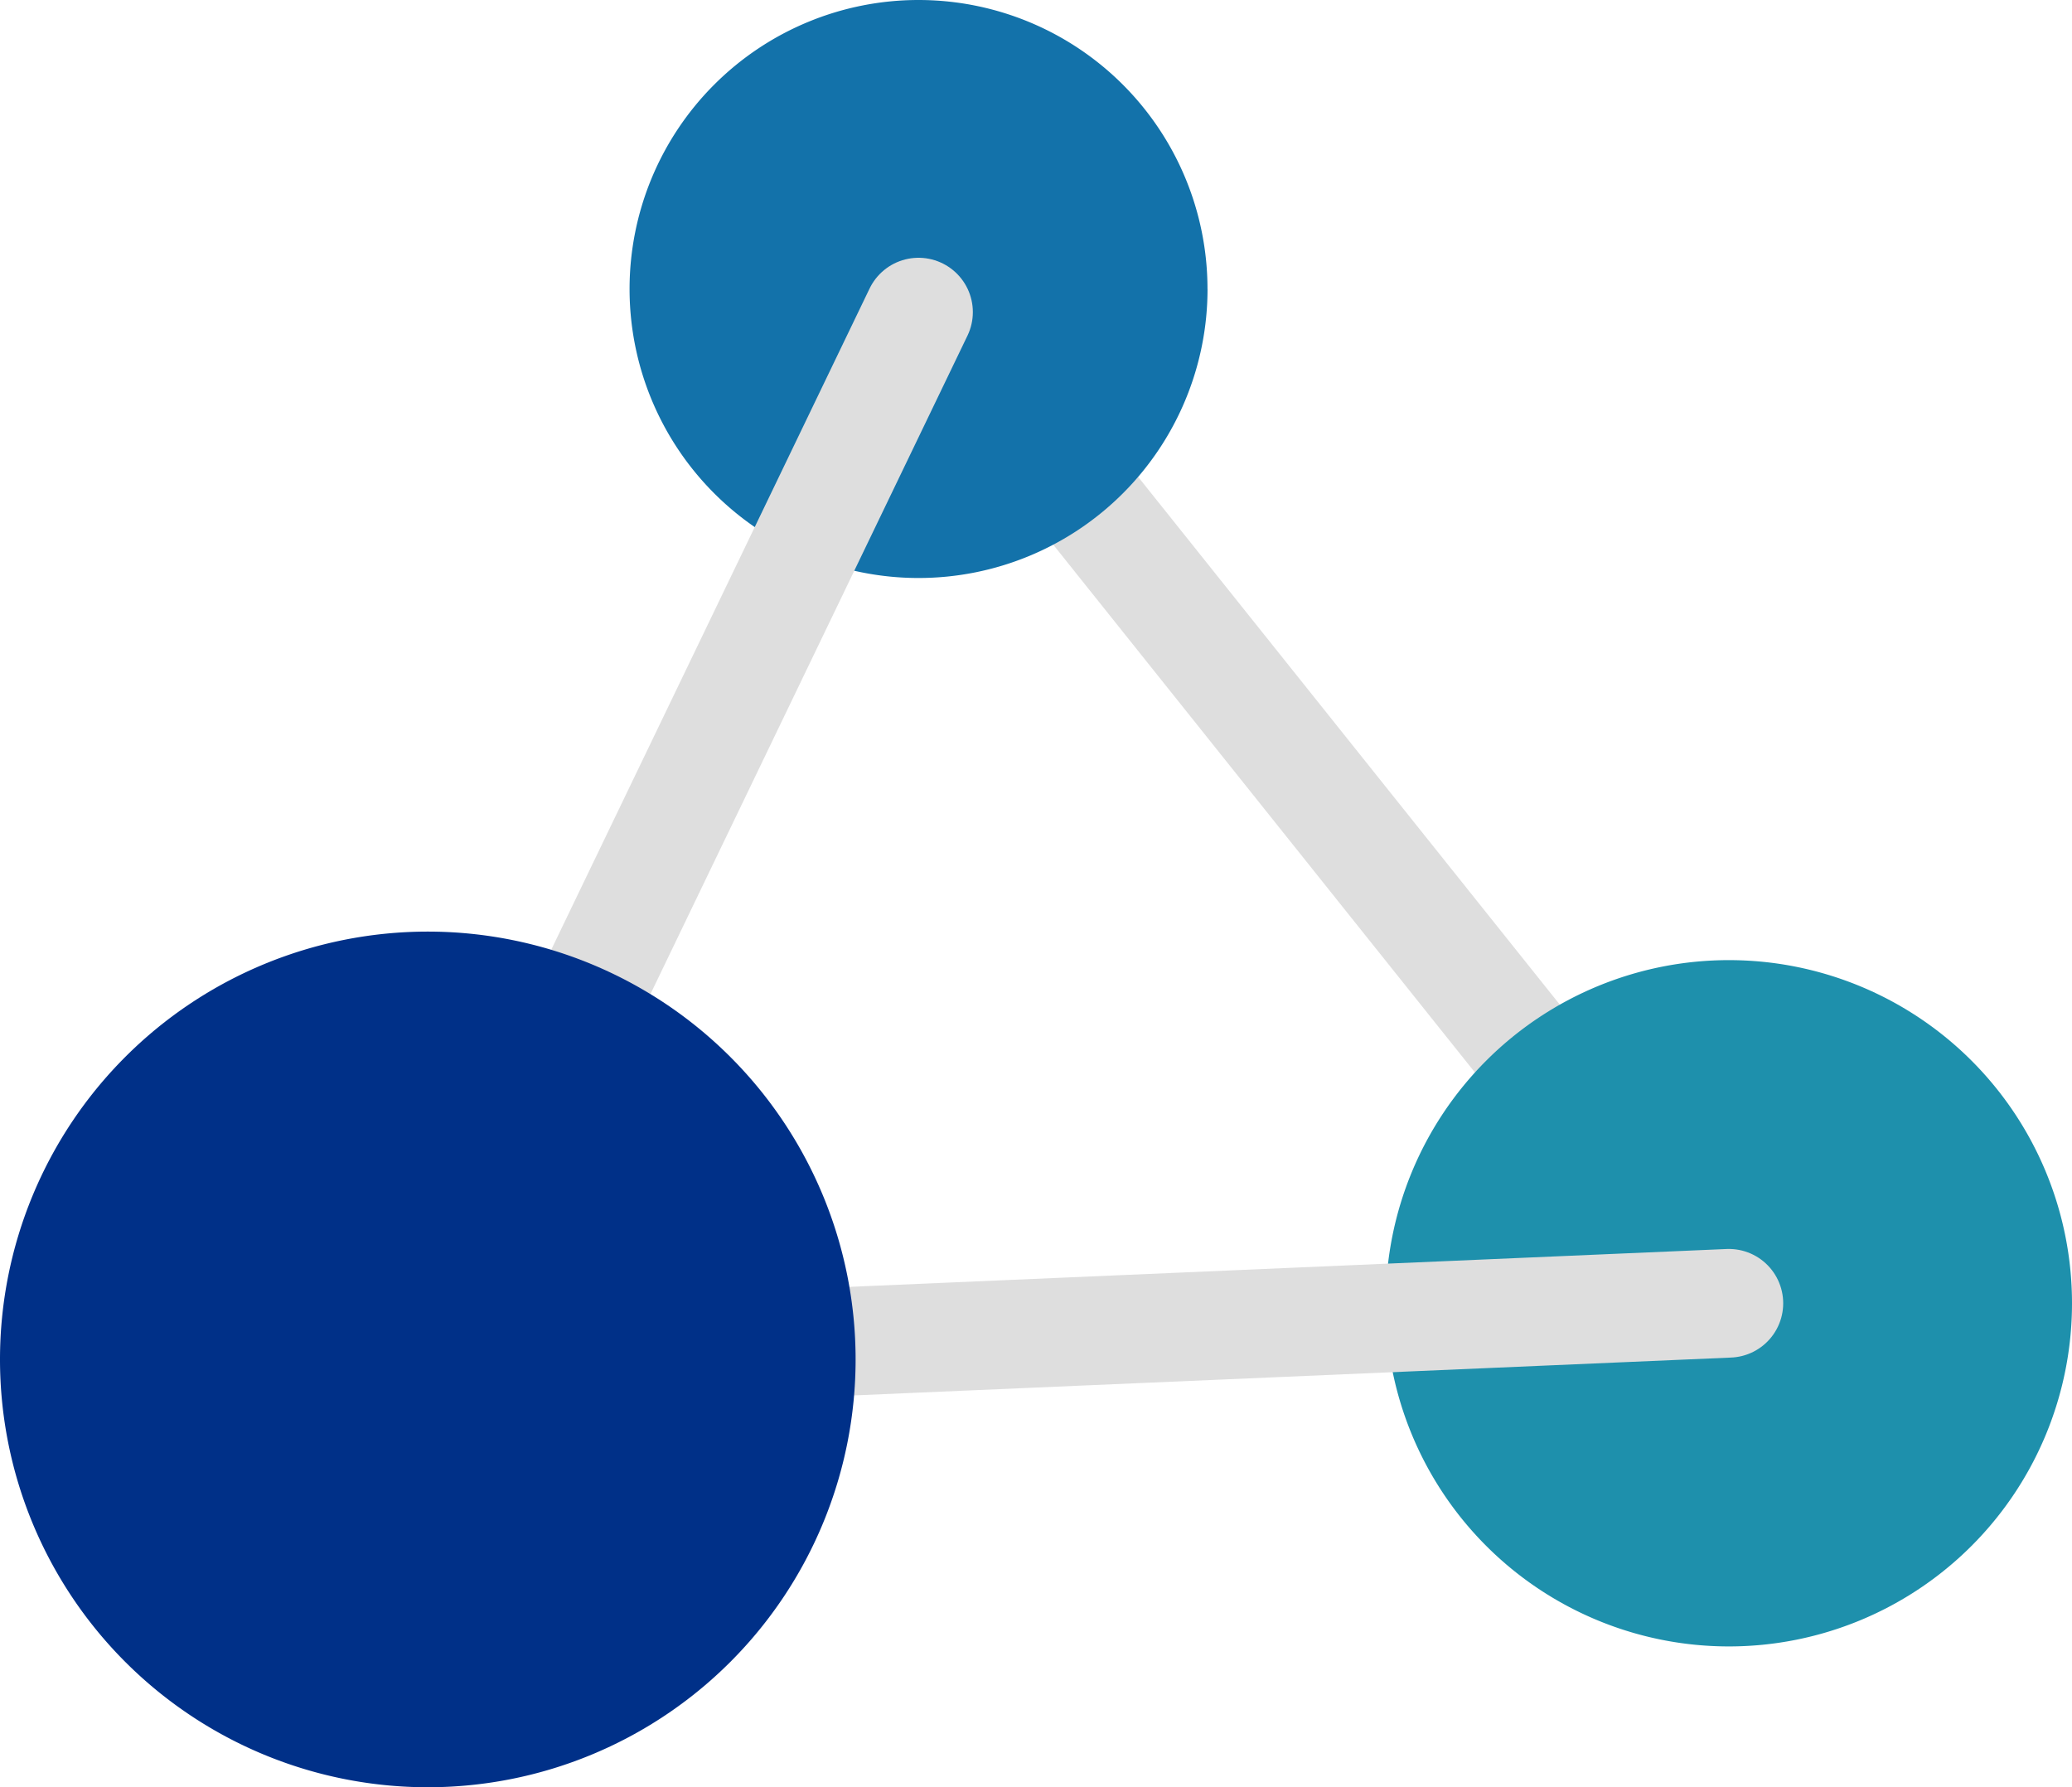 <svg xmlns="http://www.w3.org/2000/svg" width="95.361" height="82.252" viewBox="0 0 95.361 82.252"><line x1="37.295" y1="46.676" transform="translate(42.274 13.302)" fill="none" stroke="#dedede" stroke-linecap="round" stroke-miterlimit="10" stroke-width="5"/><path d="M68.71,13.3A13.3,13.3,0,1,1,55.408,0a13.3,13.3,0,0,1,13.3,13.3" transform="translate(-13.135)" fill="#1372aa"/><path d="M124.276,80.011a15.792,15.792,0,1,1-15.792-15.792,15.792,15.792,0,0,1,15.792,15.792" transform="translate(-28.915 -20.033)" fill="#1e90ac"/><line y1="46.905" x2="22.585" transform="translate(19.689 14.363)" fill="none" stroke="#dedede" stroke-linecap="round" stroke-miterlimit="10" stroke-width="5"/><line y1="2.584" x2="59.88" transform="translate(19.689 59.978)" fill="none" stroke="#dedede" stroke-linecap="round" stroke-miterlimit="10" stroke-width="5"/><path d="M39.378,82A19.689,19.689,0,1,1,19.689,62.311,19.689,19.689,0,0,1,39.378,82" transform="translate(0 -19.438)" fill="#003088"/></svg>